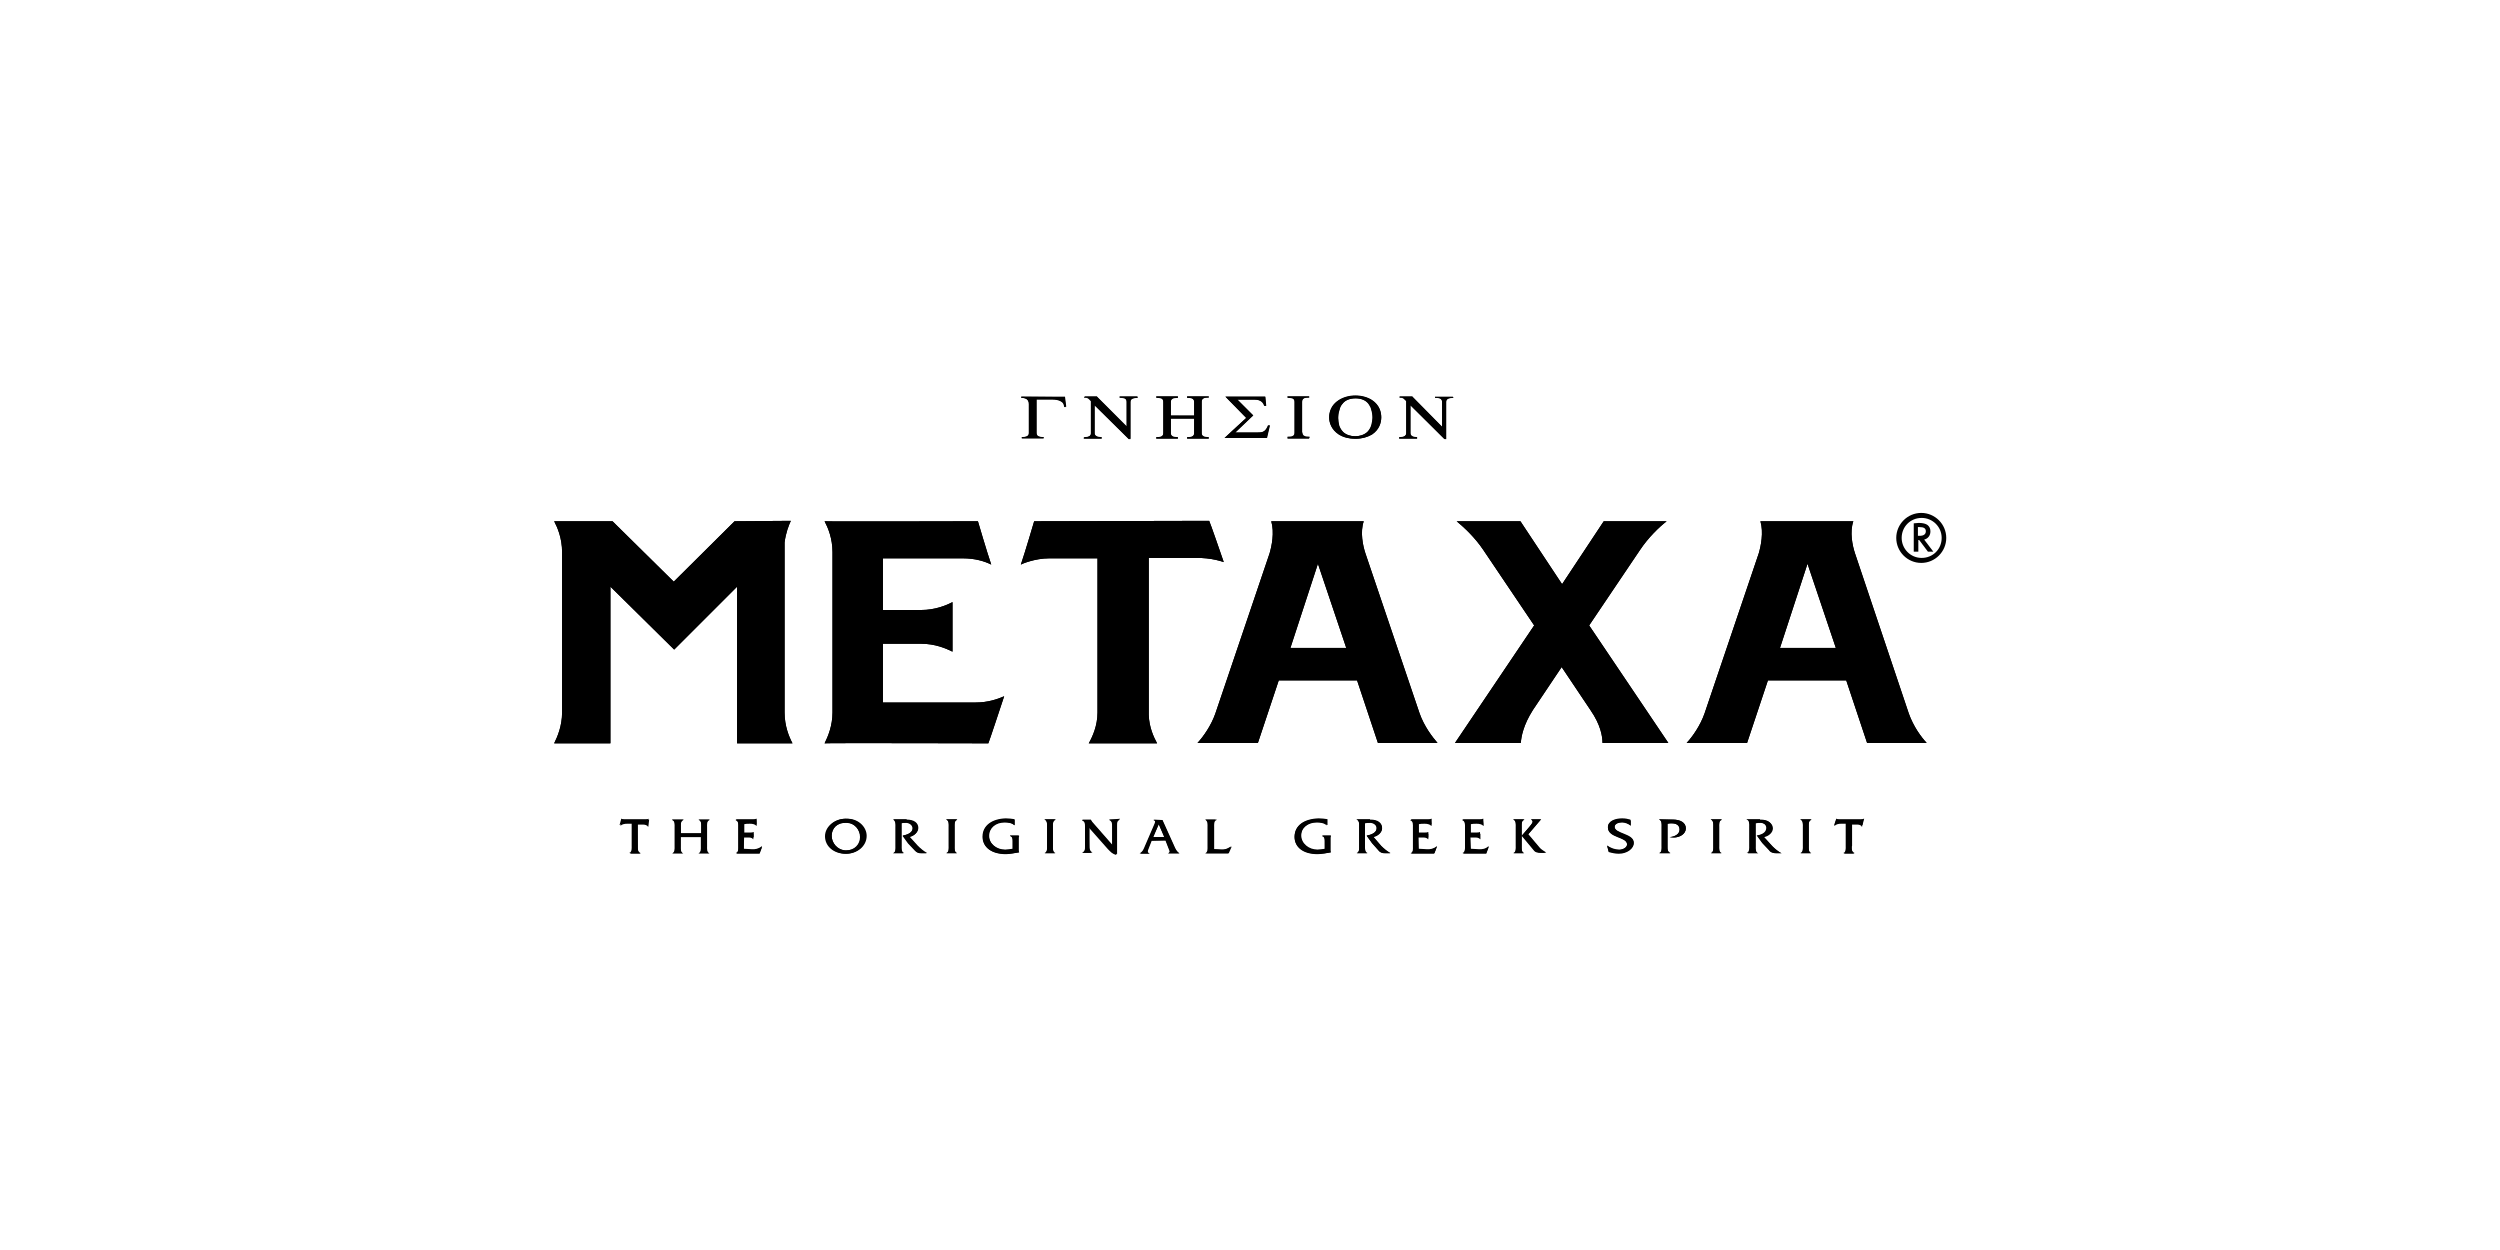 <?xml version="1.0" encoding="utf-8"?>
<!-- Generator: Adobe Illustrator 21.0.2, SVG Export Plug-In . SVG Version: 6.00 Build 0)  -->
<svg version="1.1" id="Calque_1" xmlns="http://www.w3.org/2000/svg" xmlns:xlink="http://www.w3.org/1999/xlink" x="0px" y="0px"
	 viewBox="0 0 600 300" style="enable-background:new 0 0 600 300;" xml:space="preserve">
<g>
	<path d="M384.9,125.1l-10,15.1l-10-15.1h-15.3c1.8,1.5,4.4,3.9,6.4,6.9l12.2,18.1l-19,28.2h15.8c0.1-1.5,0.6-4.3,2.9-7.9l6.9-10.3
		l6.9,10.3c2.5,3.6,2.9,6.4,2.9,7.9h15.8l-19-28.2l12.2-18.1c2-3,4.6-5.5,6.4-6.9L384.9,125.1L384.9,125.1z"/>
	<path d="M176.3,125.1l-14.6,14.5L147,125.1h-14c0.8,1.5,1.9,4.1,1.9,7.4V171c0,3.2-1.1,5.8-1.9,7.4h13.5c0-1.8,0-37.6,0-37.6
		l15.3,15.1l15.1-15.1v37.6h13.3c-0.8-1.5-1.9-4.1-1.9-7.4v-40.7v-0.1c0.3-2.4,1-4.1,1.5-5.2L176.3,125.1L176.3,125.1z"/>
	<path d="M197.9,125.1c0.8,1.5,1.9,4.1,1.9,7.4V171c0,3.2-1.1,5.8-1.9,7.4c0.1-0.1,39.3,0,39.3,0c0.4-1,2.8-8.3,3.8-11.3
		c-1.6,0.7-3.9,1.5-6.8,1.5h-22.3v-14.1h9.2c3.3,0,5.9,1.1,7.5,1.9v-11.9c-1.5,0.8-4.2,1.9-7.5,1.9h-9.2V134h19.2
		c2.9,0,5.2,0.7,6.8,1.5c-1-2.9-3.2-10.4-3.2-10.4S198,125.2,197.9,125.1"/>
	<path d="M316.3,135.3l6.8,20.2h-13.4L316.3,135.3z M305.1,125.1c0.8,2.7,0.1,6-0.4,7.7c0,0-12,35.5-13,38.4c-1,2.9-2.9,5.6-4.3,7.1
		h14.5l5-15h18.8l5,15H345c-1.3-1.5-3.2-4-4.3-7.1l-13-38.4c-0.6-1.8-1.3-5.1-0.4-7.7C327.4,125.1,305.1,125.1,305.1,125.1z"/>
	<path d="M433.8,135.3l6.8,20.2h-13.4L433.8,135.3z M422.5,125.1c0.8,2.7,0.1,6-0.4,7.7c0,0-12,35.5-13,38.4c-1,2.9-2.9,5.6-4.3,7.1
		h14.5l5-15h18.8l5,15h14.3c-1.4-1.5-3.2-4-4.3-7.1l-12.9-38.4c-0.6-1.8-1.3-5.1-0.4-7.7C444.8,125.1,422.5,125.1,422.5,125.1z"/>
	<path d="M248.2,125.1c0,0-2.2,7.5-3.2,10.4c0.1-0.1,3.3-1.5,6.8-1.5h11.6v37c0,3.2-1.2,5.8-2.1,7.4h16.4c-0.8-1.5-1.9-3.8-2-6.8
		v-37.7h11.1c4.1-0.1,6.8,1,6.9,1c-1-2.9-3.1-9-3.5-9.9L248.2,125.1L248.2,125.1z"/>
	<path d="M384.9,125.1l-10,15.1l-10-15.1h-15.3c1.8,1.5,4.4,3.9,6.4,6.9l12.2,18.1l-19,28.2h15.8c0.1-1.5,0.6-4.3,2.9-7.9l6.9-10.3
		l6.9,10.3c2.5,3.6,2.9,6.4,2.9,7.9h15.8l-19-28.2l12.2-18.1c2-3,4.6-5.5,6.4-6.9L384.9,125.1L384.9,125.1z"/>
	<path d="M176.3,125.1l-14.6,14.5L147,125.1h-14c0.8,1.5,1.9,4.1,1.9,7.4V171c0,3.2-1.1,5.8-1.9,7.4h13.5c0-1.8,0-37.6,0-37.6
		l15.3,15.1l15.1-15.1v37.6h13.3c-0.8-1.5-1.9-4.1-1.9-7.4v-40.7v-0.1c0.3-2.4,1-4.1,1.5-5.2L176.3,125.1L176.3,125.1z"/>
	<path d="M197.9,125.1c0.8,1.5,1.9,4.1,1.9,7.4V171c0,3.2-1.1,5.8-1.9,7.4c0.1-0.1,39.3,0,39.3,0c0.4-1,2.8-8.3,3.8-11.3
		c-1.6,0.7-3.9,1.5-6.8,1.5h-22.3v-14.1h9.2c3.3,0,5.9,1.1,7.5,1.9v-11.9c-1.5,0.8-4.2,1.9-7.5,1.9h-9.2V134h19.2
		c2.9,0,5.2,0.7,6.8,1.5c-1-2.9-3.2-10.4-3.2-10.4S198,125.2,197.9,125.1"/>
	<path d="M316.3,135.3l6.8,20.2h-13.4L316.3,135.3z M305.1,125.1c0.8,2.7,0.1,6-0.4,7.7c0,0-12,35.5-13,38.4c-1,2.9-2.9,5.6-4.3,7.1
		h14.5l5-15h18.8l5,15H345c-1.3-1.5-3.2-4-4.3-7.1l-13-38.4c-0.6-1.8-1.3-5.1-0.4-7.7C327.4,125.1,305.1,125.1,305.1,125.1z"/>
	<path d="M433.8,135.3l6.8,20.2h-13.4L433.8,135.3z M422.5,125.1c0.8,2.7,0.1,6-0.4,7.7c0,0-12,35.5-13,38.4c-1,2.9-2.9,5.6-4.3,7.1
		h14.5l5-15h18.8l5,15h14.3c-1.4-1.5-3.2-4-4.3-7.1l-12.9-38.4c-0.6-1.8-1.3-5.1-0.4-7.7C444.8,125.1,422.5,125.1,422.5,125.1z"/>
	<path d="M248.2,125.1c0,0-2.2,7.5-3.2,10.4c0.1-0.1,3.3-1.5,6.8-1.5h11.6v37c0,3.2-1.2,5.8-2.1,7.4h16.4c-0.8-1.5-1.9-3.8-2-6.8
		v-37.7h11.1c4.1-0.1,6.8,1,6.9,1c-1-2.9-3.1-9-3.5-9.9L248.2,125.1L248.2,125.1z"/>
	<path d="M456.4,129.1c0-2.7,2.1-4.8,4.8-4.8c2.6,0,4.8,2.1,4.8,4.8c0,2.7-2.1,4.8-4.8,4.8S456.4,131.7,456.4,129.1 M455.1,129.1
		c0,3.3,2.7,6,6,6c3.3,0,6-2.7,6-6c0-3.3-2.7-6-6-6C457.8,123.1,455.1,125.8,455.1,129.1"/>
	<path d="M460.3,126.5h0.4c1,0,1.5,0.3,1.5,1c0,0.7-0.5,1.1-1.5,1.1h-0.4L460.3,126.5L460.3,126.5z M459.3,125.6v6.8h1.1v-2.8h0.2
		l2.1,2.8h1.3l-2.2-2.9c0.4-0.1,0.8-0.3,1.1-0.7c0.3-0.4,0.4-0.8,0.4-1.3c0-0.6-0.2-1.1-0.7-1.5c-0.4-0.3-1.1-0.5-2.1-0.5
		L459.3,125.6L459.3,125.6z"/>
	<path d="M245.1,95.2v0.3c0.4,0,1.8-0.1,1.8,1.5v6.9c0,0.8-0.7,1-1.7,1v0.3h5.2v-0.3c-1,0-1.7-0.1-1.7-1v-8h3.6c1.1,0,1.5,0.1,2,0.3
		c0.9,0.4,1,0.8,1.1,1.5h0.4l-0.3-2.4L245.1,95.2L245.1,95.2z"/>
	<path d="M245.1,95.2h10.5l0.3,2.4h-0.4c-0.1-0.6-0.1-1-1.1-1.5c-0.4-0.1-0.9-0.3-2-0.3h-3.6v8.1c0,0.8,0.6,1,1.7,1v0.3h-5.2v-0.3
		c1,0,1.7-0.1,1.7-1v-6.9c0-1.5-1.5-1.5-1.8-1.5L245.1,95.2L245.1,95.2z"/>
	<path d="M268.7,95.2v0.3c1,0,1.7,0.1,1.7,1v6l-7.1-7.2h-3.1v0.2c1-0.1,1.1,0.3,1.6,0.8v7.7c0,0.7-0.7,1-1.7,1v0.3h4.3v-0.3
		c-1,0-1.7-0.2-1.7-1v-6.7l8.2,8.1h0.4v-8.9c0-0.8,0.7-1,1.7-1v-0.2H268.7z"/>
	<path d="M263.3,95.2l7.1,7.1v-6c0-0.8-0.7-1-1.7-1v-0.2h4.3v0.4c-1,0-1.7,0.1-1.7,1v8.8h-0.4l-8.2-8.1v6.7c0,0.7,0.7,1,1.7,1v0.3
		h-4.2v-0.3c1,0,1.7-0.2,1.7-1v-7.8c-0.6-0.5-0.7-0.8-1.6-0.8v-0.2H263.3z"/>
	<path d="M284.9,95.2v0.3c1,0,1.7,0.1,1.7,1v3.3H281v-3.3c0-0.8,0.6-1,1.7-1v-0.3h-5.2v0.3c1,0,1.7,0.1,1.7,1v7.5c0,0.8-0.7,1-1.7,1
		v0.3h5.2v-0.3c-1,0-1.7-0.1-1.7-1v-3.5h5.6v3.5c0,0.8-0.7,1-1.7,1v0.3h5.2v-0.3c-1,0-1.7-0.1-1.7-1v-7.6c0-0.8,0.7-1,1.7-1v-0.2
		H284.9z"/>
	<path d="M286.6,99.7v-3.3c0-0.8-0.7-1-1.7-1v-0.3h5.2v0.3c-1,0-1.7,0.1-1.7,1v7.5c0,0.8,0.7,1,1.7,1v0.3h-5.2v-0.3
		c1,0,1.7-0.1,1.7-1v-3.5H281v3.5c0,0.8,0.6,1,1.7,1v0.3h-5.2v-0.3c1,0,1.7-0.1,1.7-1v-7.6c0-0.8-0.7-1-1.7-1v-0.2h5.2v0.3
		c-1,0-1.7,0.1-1.7,1v3.3H286.6z"/>
	<path d="M294.1,95.2l5,5.1l-5.2,4.8H304l0.7-3h-0.4c-0.6,1.5-1.3,1.7-2.4,1.7h-5.5l4.3-4.1l-3.8-3.8h4.1c1.8,0,2.2,1,2.4,1.5h0.4
		l-0.2-2.2L294.1,95.2L294.1,95.2z"/>
	<path d="M294.1,95.2h9.6l0.2,2.2h-0.4c-0.1-0.6-0.5-1.5-2.4-1.5h-4.1l3.8,3.8l-4.3,4.1h5.5c1.2,0,1.8-0.2,2.4-1.7h0.4l-0.7,3h-10.2
		l5.2-4.8L294.1,95.2z"/>
	<path d="M309,95.2v0.3c1,0,1.7,0.1,1.7,1v7.5c0,0.8-0.7,1-1.7,1v0.3h5.2v-0.3c-1,0-1.7-0.1-1.7-1v-7.6c0-0.8,0.6-1,1.7-1v-0.2H309z
		"/>
	<path d="M312.6,103.8c0,0.8,0.6,1,1.7,1v0.3H309v-0.3c1,0,1.7-0.1,1.7-1v-7.5c0-0.8-0.7-1-1.7-1v-0.2h5.2v0.3c-1,0-1.7,0.1-1.7,1
		V103.8z"/>
	<path d="M322.4,103.7c-0.6-0.6-0.9-1.3-1-1.7c-0.2-1-0.4-2.3,0.1-3.6c0.1-0.6,0.3-1,0.7-1.5c0.7-0.9,1.9-1.3,3.2-1.3
		c1.3,0,2.4,0.4,3.1,1.3c0.4,0.5,0.6,0.9,0.7,1.5c0.4,1.3,0.4,2.7,0,3.6c-0.1,0.3-0.3,1.1-1,1.7c-0.8,0.7-1.8,1-2.9,1
		C324.2,104.7,323.2,104.4,322.4,103.7 M321.3,96.1c-1.8,1.2-2.3,2.9-2.3,4.1c0,1.3,0.5,2.9,2.3,4.1c1.1,0.7,2.5,1,4,1s2.9-0.4,4-1
		c1.8-1.2,2.2-2.9,2.2-4.1c0-1.2-0.4-2.9-2.2-4.1c-1-0.7-2.5-1.1-4-1.1S322.4,95.4,321.3,96.1"/>
	<path d="M321.3,104.2c-1.8-1.2-2.3-2.9-2.3-4.1c0-1.2,0.4-2.9,2.3-4.1c1.1-0.7,2.5-1.1,4-1.1c1.5,0,2.9,0.4,4,1.1
		c1.8,1.2,2.2,2.9,2.2,4.1c0,1.3-0.5,2.9-2.2,4.1c-1,0.7-2.4,1.1-4,1.1S322.4,104.9,321.3,104.2z M321.4,98.4
		c-0.4,1.3-0.3,2.7-0.1,3.6c0.1,0.3,0.4,1.1,1,1.7c0.8,0.7,1.8,1,2.9,1c1,0,2.1-0.3,2.9-1c0.6-0.6,0.9-1.3,1-1.7
		c0.3-1,0.4-2.4,0-3.6c-0.1-0.6-0.4-1-0.7-1.5c-0.7-0.9-1.9-1.3-3.1-1.3c-1.3,0-2.5,0.4-3.1,1.3C321.7,97.4,321.6,97.8,321.4,98.4z"
		/>
	<path d="M344.4,95.2v0.3c1,0,1.7,0.1,1.7,1v6l-7.1-7.2h-3.1v0.2c1-0.1,1,0.3,1.6,0.8v7.7c0,0.7-0.7,1-1.7,1v0.3h4.3v-0.3
		c-1,0-1.6-0.2-1.6-1v-6.7l8.2,8.1h0.4v-8.9c0-0.8,0.7-1,1.7-1v-0.2H344.4z"/>
	<path d="M339,95.2l7.1,7.2v-6c0-0.8-0.7-1-1.7-1v-0.2h4.3v0.3c-1,0-1.7,0.1-1.7,1v8.8h-0.4l-8.1-8.1v6.7c0,0.7,0.7,1,1.6,1v0.3
		h-4.3v-0.3c1,0,1.7-0.2,1.7-1v-7.8c-0.6-0.5-0.7-0.8-1.6-0.8v-0.2H339z"/>
	<path d="M155.8,196.7c-0.1,0.1-0.4,0.1-0.6,0.1h-5h-0.3c-0.1,0-0.4,0-0.5-0.1h-0.1l-0.4,1.5l0,0c0.4-0.4,1-0.5,1.6-0.5h1.2v5.5
		c0,0.6,0.1,1.5-0.6,1.7l0,0h2.7l0,0c-0.7-0.4-0.7-0.8-0.7-1.5v-5.5h1.2c0.4,0,1,0.1,1.2,0.5h0.1L155.8,196.7L155.8,196.7z"/>
	<path d="M153,203.2c0,0.7,0,1.2,0.7,1.5l0,0h-2.7l0,0c0.7-0.2,0.6-1.1,0.6-1.7v-5.5h-1.2c-0.6,0-1.2,0.1-1.6,0.5h-0.1l0.4-1.5h0.1
		c0.1,0.1,0.3,0.1,0.5,0.1h0.4h5c0.2,0,0.4,0,0.6-0.1l0,0l-0.4,1.5h-0.1c-0.1-0.4-0.7-0.5-1.2-0.5h-1.2L153,203.2L153,203.2z"/>
	<path d="M167.7,196.7L167.7,196.7c0.7,0.3,0.6,1.2,0.6,1.8v1.5h-4.9v-1.5c0-0.6-0.1-1.5,0.6-1.7v-0.1h-2.7v0.1
		c0.7,0.2,0.6,1.1,0.6,1.7v4.6c0,0.6,0.1,1.5-0.6,1.7l0,0h2.6l0,0c-0.7-0.2-0.6-1.1-0.6-1.7v-2.2h4.9v2.2c0,0.6,0.1,1.5-0.6,1.7l0,0
		h2.6l0,0c-0.7-0.2-0.6-1.1-0.6-1.7v-4.6c0-0.6-0.1-1.5,0.6-1.7v-0.1H167.7z"/>
	<path d="M163.4,200.9v2.2c0,0.6-0.1,1.5,0.6,1.7l0,0h-2.6l0,0c0.7-0.2,0.6-1.1,0.6-1.7v-4.6c0-0.6,0.1-1.5-0.6-1.7v-0.1h2.6v0.1
		c-0.7,0.2-0.6,1.1-0.6,1.7v1.5h4.9v-1.5c0-0.6,0.1-1.5-0.6-1.7v-0.1h2.6v0.1c-0.7,0.2-0.6,1.1-0.6,1.7v4.6c0,0.6-0.1,1.5,0.6,1.7
		l0,0h-2.6l0,0c0.7-0.2,0.6-1.1,0.6-1.7v-2.2H163.4z"/>
	<path d="M181.5,196.7c-0.1,0.1-0.4,0.1-0.6,0.1h-4.3v0.1c0.7,0.2,0.6,1.1,0.6,1.7v4.6c0,0.6,0.1,1.5-0.6,1.7l0,0h5.7l0.6-1.6h-0.1
		c-0.7,0.6-1.6,0.8-2.5,0.7l-1.8-0.1v-2.9h1c0.4,0,1,0,1.2,0.4h0.1v-1.3h-0.1c-0.1,0.1-0.4,0.1-0.6,0.1h-1.5v-2.4
		c0.4-0.1,0.9-0.1,1.4-0.1c0.6,0,1.2,0.1,1.5,0.5h0.1L181.5,196.7L181.5,196.7z"/>
	<path d="M178.5,203.7l1.8,0.1c0.9,0.1,1.8-0.1,2.5-0.7h0.1l-0.6,1.6h-5.7l0,0c0.7-0.2,0.6-1.1,0.6-1.7v-4.6c0-0.6,0.1-1.5-0.6-1.7
		v-0.1h4.3c0.2,0,0.4,0,0.6-0.1h0.1v1.4h-0.1c-0.4-0.4-1-0.5-1.5-0.5c-0.4,0-1,0-1.4,0.1v2.3h1.6c0.2,0,0.4,0,0.6-0.1h0.1v1.3h-0.1
		c-0.2-0.4-0.8-0.4-1.2-0.4h-1L178.5,203.7L178.5,203.7z"/>
	<path d="M199.6,200.6c0-1.8,1.3-3.2,3.4-3.2c2.1,0,3.4,1.8,3.4,3.5s-1.3,3.2-3.4,3.2C200.9,204,199.6,202.2,199.6,200.6 M198,200.7
		c0,2.5,2.2,4.2,4.9,4.2c2.7,0,4.9-1.8,4.9-4.3c0-2.2-2-4.1-4.8-4.1c-0.1,0-0.1,0-0.1,0C200.3,196.5,198,198.4,198,200.7"/>
	<path d="M208,200.6c0,2.5-2.3,4.3-4.9,4.3c-2.7,0-4.9-1.8-4.9-4.2c0-2.3,2.2-4.3,5-4.2C205.9,196.4,208,198.4,208,200.6z
		 M199.6,200.6c0,1.7,1.3,3.5,3.5,3.5c2.1,0,3.4-1.3,3.4-3.1s-1.3-3.5-3.4-3.5C200.9,197.4,199.6,198.8,199.6,200.6z"/>
	<path d="M214.3,196.7L214.3,196.7c0.7,0.3,0.6,1.2,0.6,1.8v4.6c0,0.6,0.1,1.5-0.6,1.7l0,0h2.6l0,0c-0.7-0.2-0.6-1.1-0.6-1.7v-5.5
		c0.3-0.1,0.6-0.1,0.9-0.1c0.9-0.1,1.8,0.5,1.8,1.3c0,1.1-1.3,1.5-2.4,1.8l1.3,1.8l1.7,1.8c0.4,0.4,0.8,0.6,1.5,0.6h1.3
		c-0.8-0.4-1.6-1.1-2.2-1.7l-2-2.2c1.1-0.2,2.1-1.1,2.1-2.1c0-1-1-2-2.8-2h-3.1V196.7z"/>
	<path d="M217.6,196.7c1.8,0,2.8,0.8,2.8,2c0,1-1,1.9-2.1,2.1l2,2.2c0.6,0.6,1.4,1.3,2.2,1.7h-1.3c-0.7,0-1.2-0.1-1.5-0.6l-1.7-1.8
		l-1.3-1.8c1-0.1,2.4-0.6,2.4-1.8c0-0.9-0.8-1.4-1.8-1.3c-0.4,0-0.6,0.1-0.9,0.1v5.5c0,0.6-0.1,1.5,0.6,1.7l0,0h-2.6l0,0
		c0.7-0.2,0.6-1.1,0.6-1.7v-4.6c0-0.6,0.1-1.5-0.6-1.7v-0.1h3.2L217.6,196.7L217.6,196.7z"/>
	<path d="M227.1,196.7L227.1,196.7c0.7,0.3,0.6,1.2,0.6,1.8v4.6c0,0.6,0.1,1.5-0.6,1.7l0,0h2.6l0,0c-0.7-0.2-0.6-1.1-0.6-1.7v-4.6
		c0-0.6-0.1-1.5,0.6-1.7v-0.1H227.1z"/>
	<path d="M227.7,198.4c0-0.6,0.1-1.5-0.6-1.7v-0.1h2.6v0.1c-0.7,0.2-0.6,1.1-0.6,1.7v4.6c0,0.6-0.1,1.5,0.6,1.7l0,0h-2.6l0,0
		c0.7-0.2,0.6-1.1,0.6-1.7V198.4z"/>
	<path d="M235.8,200.8c0,2.4,2,4.1,5.5,4.1c1.1,0,2.1-0.1,3.2-0.4c-0.1-0.1-0.1-0.4-0.1-0.6v-2.8c0-0.1,0-0.4,0.1-0.5v-0.1h-2.1v0.1
		c0.6,0.2,0.6,0.8,0.6,1.3v1.8c-0.6,0.1-1.3,0.2-1.8,0.2c-2.1,0-3.9-1.5-3.9-3.4s1.6-3.2,3.7-3.2c0.8,0,1.8,0.1,2.4,0.7h0.1v-1.4
		c-0.7-0.1-1.4-0.2-2.1-0.2C238.1,196.5,235.8,198.1,235.8,200.8"/>
	<path d="M243.5,198.1L243.5,198.1c-0.6-0.6-1.6-0.7-2.4-0.7c-2.1,0-3.7,1.3-3.7,3.2c0,2,1.8,3.4,3.9,3.4c0.6,0,1.3-0.1,1.8-0.2V202
		c0-0.6,0-1.2-0.6-1.3v-0.1h2.1v0.1c-0.1,0.1-0.1,0.4-0.1,0.5v2.8c0,0.1,0,0.4,0.1,0.6c-1.1,0.1-2.1,0.4-3.2,0.4
		c-3.5,0-5.5-1.7-5.5-4.1c0-2.7,2.3-4.3,5.5-4.3c0.7,0,1.4,0.1,2.1,0.2L243.5,198.1L243.5,198.1z"/>
	<path d="M250.7,196.7L250.7,196.7c0.7,0.3,0.6,1.2,0.6,1.8v4.6c0,0.6,0.1,1.5-0.6,1.7l0,0h2.6l0,0c-0.7-0.2-0.6-1.1-0.6-1.7v-4.6
		c0-0.6-0.1-1.5,0.6-1.7v-0.1H250.7z"/>
	<path d="M251.3,198.4c0-0.6,0.1-1.5-0.6-1.7v-0.1h2.6v0.1c-0.7,0.2-0.6,1.1-0.6,1.7v4.6c0,0.6-0.1,1.5,0.6,1.7l0,0h-2.6l0,0
		c0.7-0.2,0.6-1.1,0.6-1.7V198.4z"/>
	<path d="M266.3,196.7L266.3,196.7c0.7,0.4,0.7,0.9,0.7,1.5v4.6l-4.9-5.6l-0.1-0.2c-0.1-0.1-0.1-0.1-0.2-0.3l0,0h-2v0.1
		c0.7,0.4,0.7,0.8,0.7,1.5v4.8c0,0.7,0,1.2-0.7,1.5l0,0h2.4l0,0c-0.7-0.4-0.7-0.9-0.7-1.5v-4.7l4.6,5.2c0.6,0.7,1,1.1,2,1.4v-6.9
		c0-0.7,0-1.2,0.7-1.5v-0.1L266.3,196.7L266.3,196.7z"/>
	<path d="M261.4,203.2c0,0.7,0,1.2,0.7,1.5l0,0h-2.4l0,0c0.7-0.4,0.7-0.8,0.7-1.5v-4.8c0-0.7,0-1.2-0.7-1.5v-0.1h2l0,0
		c0.1,0.1,0.1,0.2,0.2,0.3l0.1,0.2l4.9,5.6v-4.6c0-0.7,0-1.2-0.7-1.5v-0.1h2.4v0.1c-0.7,0.4-0.7,0.8-0.7,1.5v6.9
		c-1-0.3-1.3-0.7-2-1.4l-4.6-5.2L261.4,203.2L261.4,203.2z"/>
	<path d="M278.1,197.8l1.3,3.1h-2.7L278.1,197.8z M276.8,196.7L276.8,196.7c0.7,0.2,0.4,0.7,0.2,1.2l-2.2,5.1
		c-0.3,0.7-0.5,1.4-1.3,1.8l0,0h2.4l0,0c-0.7-0.2-0.6-0.6-0.3-1.3l0.7-1.8h3.4l0.7,1.8c0.3,0.8,0.5,1-0.1,1.3l0,0h2.7l0,0
		c-0.7-0.4-1-1.1-1.3-1.8l-2.8-6.2L276.8,196.7L276.8,196.7z"/>
	<path d="M276.4,201.8l-0.7,1.8c-0.3,0.7-0.4,1.1,0.3,1.3l0,0h-2.4l0,0c0.8-0.4,1-1.1,1.3-1.8l2.2-5.1c0.2-0.4,0.4-1-0.2-1.1v-0.1
		h2.1l2.8,6.2c0.3,0.7,0.6,1.4,1.3,1.8l0,0h-2.7l0,0c0.7-0.3,0.6-0.4,0.1-1.3l-0.7-1.8L276.4,201.8L276.4,201.8z M278.1,197.8
		l-1.3,3.1h2.7L278.1,197.8z"/>
	<path d="M289.2,196.7L289.2,196.7c0.7,0.3,0.6,1.2,0.6,1.8v4.6c0,0.6,0.1,1.5-0.6,1.7l0,0h5.5l0.7-1.6h-0.1
		c-0.7,0.5-1.5,0.8-2.4,0.7l-1.8-0.1v-5.3c0-0.6-0.1-1.5,0.6-1.7v-0.1L289.2,196.7L289.2,196.7z"/>
	<path d="M293.1,203.9c1,0.1,1.8-0.2,2.4-0.7h0.1l-0.7,1.6h-5.5l0,0c0.7-0.2,0.6-1.1,0.6-1.7v-4.6c0-0.6,0.1-1.5-0.6-1.7v-0.1h2.6
		v0.1c-0.7,0.2-0.6,1.1-0.6,1.7v5.3L293.1,203.9z"/>
	<path d="M310.7,200.8c0,2.4,2,4.1,5.5,4.1c1.1,0,2.1-0.1,3.2-0.4c-0.1-0.1-0.1-0.4-0.1-0.6v-2.8c0-0.1,0-0.4,0.1-0.5v-0.1h-2v0.1
		c0.6,0.2,0.6,0.8,0.6,1.3v1.8c-0.6,0.1-1.3,0.2-1.8,0.2c-2.1,0-3.9-1.5-3.9-3.4s1.6-3.2,3.8-3.2c0.8,0,1.8,0.1,2.4,0.7h0.1v-1.4
		c-0.7-0.1-1.4-0.2-2.1-0.2C313,196.5,310.7,198.1,310.7,200.8"/>
	<path d="M318.4,198.1L318.4,198.1c-0.6-0.6-1.6-0.7-2.4-0.7c-2.1,0-3.8,1.3-3.8,3.2c0,2,1.8,3.4,3.9,3.4c0.6,0,1.3-0.1,1.8-0.2V202
		c0-0.6,0-1.2-0.6-1.3v-0.1h2.1v0.1c-0.1,0.1-0.1,0.4-0.1,0.5v2.8c0,0.1,0,0.4,0.1,0.6c-1,0.1-2.1,0.4-3.2,0.4
		c-3.5,0-5.5-1.7-5.5-4.1c0-2.7,2.3-4.3,5.6-4.3c0.7,0,1.4,0.1,2.1,0.2L318.4,198.1L318.4,198.1z"/>
	<path d="M325.6,196.7L325.6,196.7c0.7,0.3,0.6,1.2,0.6,1.8v4.6c0,0.6,0.1,1.5-0.6,1.7l0,0h2.6l0,0c-0.7-0.2-0.6-1.1-0.6-1.7v-5.5
		c0.4-0.1,0.6-0.1,1-0.1c0.9-0.1,1.8,0.5,1.8,1.3c0,1.1-1.3,1.5-2.4,1.8l1.3,1.8l1.6,1.8c0.4,0.4,0.8,0.6,1.5,0.6h1.3
		c-0.8-0.4-1.6-1.1-2.2-1.7l-1.9-2.2c1.1-0.2,2.1-1.1,2.1-2.1c0-1-1-2-2.8-2h-3.2L325.6,196.7L325.6,196.7z"/>
	<path d="M328.9,196.7c1.8,0,2.8,0.8,2.8,2c0,1-1,1.9-2.1,2.1l1.9,2.2c0.6,0.6,1.4,1.3,2.2,1.7h-1.3c-0.7,0-1.2-0.1-1.5-0.6
		l-1.6-1.8l-1.3-1.8c1-0.1,2.4-0.6,2.4-1.8c0-0.9-0.8-1.4-1.8-1.3c-0.3,0-0.6,0.1-1,0.1v5.5c0,0.6-0.1,1.5,0.6,1.7l0,0h-2.6l0,0
		c0.7-0.2,0.6-1.1,0.6-1.7v-4.6c0-0.6,0.1-1.5-0.6-1.7v-0.1h3.2V196.7L328.9,196.7z"/>
	<path d="M343.4,196.7c-0.1,0.1-0.4,0.1-0.6,0.1h-4.3v0.1c0.7,0.2,0.6,1.1,0.6,1.7v4.6c0,0.6,0.1,1.5-0.6,1.7l0,0h5.7l0.6-1.6h-0.1
		c-0.7,0.6-1.6,0.8-2.5,0.7l-1.8-0.1v-2.9h1c0.4,0,1,0,1.3,0.4h0.1v-1.3h-0.1c-0.1,0.1-0.4,0.1-0.6,0.1h-1.6v-2.4
		c0.4-0.1,0.9-0.1,1.4-0.1c0.6,0,1.2,0.1,1.6,0.5h0.1L343.4,196.7L343.4,196.7z"/>
	<path d="M340.5,203.7l1.8,0.1c0.9,0.1,1.8-0.1,2.5-0.7h0.1l-0.6,1.6h-5.7l0,0c0.7-0.2,0.6-1.1,0.6-1.7v-4.6c0-0.6,0.1-1.5-0.6-1.7
		v-0.1h4.3c0.2,0,0.4,0,0.6-0.1h0.1v1.4h-0.1c-0.4-0.4-1-0.5-1.6-0.5c-0.4,0-1,0-1.4,0.1v2.3h1.6c0.2,0,0.4,0,0.6-0.1h0.1v1.3h-0.1
		c-0.2-0.4-0.8-0.4-1.3-0.4h-1L340.5,203.7L340.5,203.7z"/>
	<path d="M355.9,196.7c-0.1,0.1-0.4,0.1-0.6,0.1H351v0.1c0.7,0.2,0.6,1.1,0.6,1.7v4.6c0,0.6,0.1,1.5-0.6,1.7l0,0h5.7l0.6-1.6h-0.1
		c-0.7,0.6-1.6,0.8-2.5,0.7l-1.8-0.1v-2.9h1c0.4,0,1,0,1.3,0.4h0.1v-1.3h-0.1c-0.1,0.1-0.4,0.1-0.6,0.1H353v-2.4
		c0.4-0.1,0.9-0.1,1.4-0.1c0.6,0,1.2,0.1,1.6,0.5h0.1L355.9,196.7L355.9,196.7z"/>
	<path d="M353,203.7l1.8,0.1c0.9,0.1,1.8-0.1,2.4-0.7h0.1l-0.6,1.6H351l0,0c0.7-0.2,0.6-1.1,0.6-1.7v-4.6c0-0.6,0.1-1.5-0.6-1.7
		v-0.1h4.3c0.2,0,0.4,0,0.6-0.1h0.1v1.4h-0.1c-0.4-0.4-1-0.5-1.6-0.5c-0.4,0-1,0-1.4,0.1v2.3h1.6c0.2,0,0.4,0,0.6-0.1h0.1v1.3h-0.1
		c-0.2-0.4-0.8-0.4-1.3-0.4h-1L353,203.7L353,203.7L353,203.7z"/>
	<path d="M363.2,196.7L363.2,196.7c0.7,0.3,0.6,1.2,0.6,1.8v4.6c0,0.6,0.1,1.5-0.6,1.7l0,0h2.6l0,0c-0.7-0.2-0.6-1.1-0.6-1.7v-4.6
		c0-0.6-0.1-1.5,0.6-1.7v-0.1H363.2z M367.4,196.7L367.4,196.7c0.9,0.4,0.1,1.2-0.4,1.8l-1.8,2.1l3,3.6c0.2,0.3,0.8,0.5,1.5,0.5h1.3
		l0,0c-0.7-0.4-1.2-0.7-1.6-1.2l-2.7-3.2l3.1-3.6l0,0L367.4,196.7L367.4,196.7z"/>
	<path d="M363.8,198.4c0-0.6,0.1-1.5-0.6-1.7v-0.1h2.6v0.1c-0.7,0.2-0.6,1.1-0.6,1.7v4.6c0,0.6-0.1,1.5,0.6,1.7l0,0h-2.6l0,0
		c0.7-0.2,0.6-1.1,0.6-1.7V198.4z M367.1,198.4c0.4-0.6,1.3-1.3,0.4-1.7v-0.1h2.4l0,0l-3.1,3.6l2.7,3.2c0.4,0.5,1,0.8,1.6,1.2l0,0
		h-1.3c-0.6,0-1.3-0.2-1.5-0.5l-3-3.6L367.1,198.4z"/>
	<path d="M385.9,198.6c0,2.6,4.6,2.2,4.6,4.1c0,0.8-1.2,1.3-1.9,1.3c-1.1,0-2.1-0.4-2.9-1l0.4,1.5c0.8,0.2,1.5,0.4,2.4,0.4
		c2.1,0,3.6-1.3,3.6-2.5c0-2.2-4.6-2.2-4.6-3.9c0-0.8,1-1.1,1.8-1.1c0.7,0,1.5,0.3,2.1,0.8v-1.3c-0.7-0.1-1.3-0.3-2-0.3
		C387.7,196.5,385.9,197.1,385.9,198.6"/>
	<path d="M391.4,198.1c-0.6-0.5-1.4-0.8-2.1-0.8c-0.8,0-1.8,0.3-1.8,1.1c0,1.7,4.6,1.6,4.6,3.8c0,1.3-1.5,2.5-3.6,2.5
		c-0.8,0-1.7-0.1-2.4-0.3l-0.4-1.5c0.8,0.6,1.9,1,2.9,1c0.8,0,1.9-0.4,1.9-1.3c0-1.9-4.6-1.5-4.6-4.1c0-1.5,1.8-2.1,3.4-2.1
		c0.7,0,1.3,0.1,2,0.3V198.1z"/>
	<path d="M398.2,196.7L398.2,196.7c0.7,0.3,0.6,1.2,0.6,1.8v4.6c0,0.6,0.1,1.5-0.6,1.7l0,0h2.7l0,0c-0.7-0.4-0.7-0.8-0.7-1.5v-5.6
		c0.3-0.1,0.6-0.1,1-0.1c1,0,1.9,0.4,1.9,1.5c0,1.2-1.3,1.8-2.4,1.8c0.3,0.1,0.6,0.1,1,0.1c1.5,0,2.9-0.9,2.9-2.2
		c0-1.4-1.3-2.1-3.1-2.1H398.2z"/>
	<path d="M401.5,196.7c1.8,0,3.1,0.8,3.1,2.1c0,1.4-1.5,2.2-2.9,2.2c-0.3,0-0.7-0.1-1-0.1c1.2-0.1,2.4-0.7,2.4-1.8
		c0-1.1-0.8-1.5-1.9-1.5c-0.4,0-0.6,0-1,0.1v5.5c0,0.7,0,1.2,0.7,1.5l0,0h-2.7l0,0c0.7-0.2,0.6-1.1,0.6-1.7v-4.6
		c0-0.6,0.1-1.5-0.6-1.7v-0.1L401.5,196.7L401.5,196.7z"/>
	<path d="M410.6,196.7L410.6,196.7c0.7,0.3,0.6,1.2,0.6,1.8v4.6c0,0.6,0.1,1.5-0.6,1.7l0,0h2.6l0,0c-0.7-0.2-0.6-1.1-0.6-1.7v-4.6
		c0-0.6-0.1-1.5,0.6-1.7v-0.1H410.6z"/>
	<path d="M411.2,198.4c0-0.6,0.1-1.5-0.6-1.7v-0.1h2.6v0.1c-0.7,0.2-0.6,1.1-0.6,1.7v4.6c0,0.6-0.1,1.5,0.6,1.7l0,0h-2.6l0,0
		c0.7-0.2,0.6-1.1,0.6-1.7V198.4z"/>
	<path d="M419.4,196.7L419.4,196.7c0.7,0.3,0.6,1.2,0.6,1.8v4.6c0,0.6,0.1,1.5-0.6,1.7l0,0h2.6l0,0c-0.7-0.2-0.6-1.1-0.6-1.7v-5.5
		c0.4-0.1,0.6-0.1,0.9-0.1c0.9-0.1,1.8,0.5,1.8,1.3c0,1.1-1.3,1.5-2.3,1.8l1.3,1.8l1.7,1.8c0.4,0.4,0.8,0.6,1.5,0.6h1.3
		c-0.8-0.4-1.6-1.1-2.2-1.7l-2-2.2c1.1-0.2,2.1-1.1,2.1-2.1c0-1-1-2-2.8-2h-3.2V196.7z"/>
	<path d="M422.5,196.7c1.8,0,2.8,0.8,2.8,2c0,1-1.1,1.9-2.1,2.1l2,2.2c0.6,0.6,1.4,1.3,2.2,1.7h-1.3c-0.7,0-1.2-0.1-1.5-0.6
		l-1.7-1.8l-1.3-1.8c1-0.1,2.3-0.6,2.3-1.8c0-0.9-0.8-1.4-1.8-1.3c-0.3,0-0.6,0.1-0.9,0.1v5.5c0,0.6-0.1,1.5,0.6,1.7l0,0h-2.6l0,0
		c0.7-0.2,0.6-1.1,0.6-1.7v-4.6c0-0.6,0.1-1.5-0.6-1.7v-0.1h3.2V196.7z"/>
	<path d="M432.1,196.7L432.1,196.7c0.7,0.3,0.6,1.2,0.6,1.8v4.6c0,0.6,0.1,1.5-0.6,1.7l0,0h2.6l0,0c-0.7-0.2-0.6-1.1-0.6-1.7v-4.6
		c0-0.6-0.1-1.5,0.6-1.7v-0.1H432.1z"/>
	<path d="M432.7,198.4c0-0.6,0.1-1.5-0.6-1.7v-0.1h2.6v0.1c-0.7,0.2-0.6,1.1-0.6,1.7v4.6c0,0.6-0.1,1.5,0.6,1.7l0,0h-2.6l0,0
		c0.7-0.2,0.6-1.1,0.6-1.7V198.4z"/>
	<path d="M447.2,196.7c-0.1,0.1-0.4,0.1-0.6,0.1h-5h-0.3c-0.1,0-0.4,0-0.5-0.1h-0.1l-0.5,1.5h0.1c0.4-0.4,1-0.5,1.5-0.5h1.2v5.5
		c0,0.6,0.1,1.5-0.6,1.7l0,0h2.7l0,0c-0.7-0.4-0.7-0.8-0.7-1.5v-5.5h1.3c0.4,0,1,0.1,1.1,0.5h0.1L447.2,196.7L447.2,196.7z"/>
	<path d="M444.4,203.2c0,0.7,0,1.2,0.7,1.5l0,0h-2.7l0,0c0.7-0.2,0.6-1.1,0.6-1.7v-5.5h-1.2c-0.6,0-1.2,0.1-1.5,0.5h-0.1l0.5-1.5
		h0.1c0.1,0.1,0.4,0.1,0.5,0.1h0.4h5c0.2,0,0.4,0,0.6-0.1h0.1l-0.4,1.5h-0.1c-0.1-0.4-0.7-0.5-1.1-0.5h-1.3v5.5L444.4,203.2
		L444.4,203.2z"/>
</g>
</svg>
